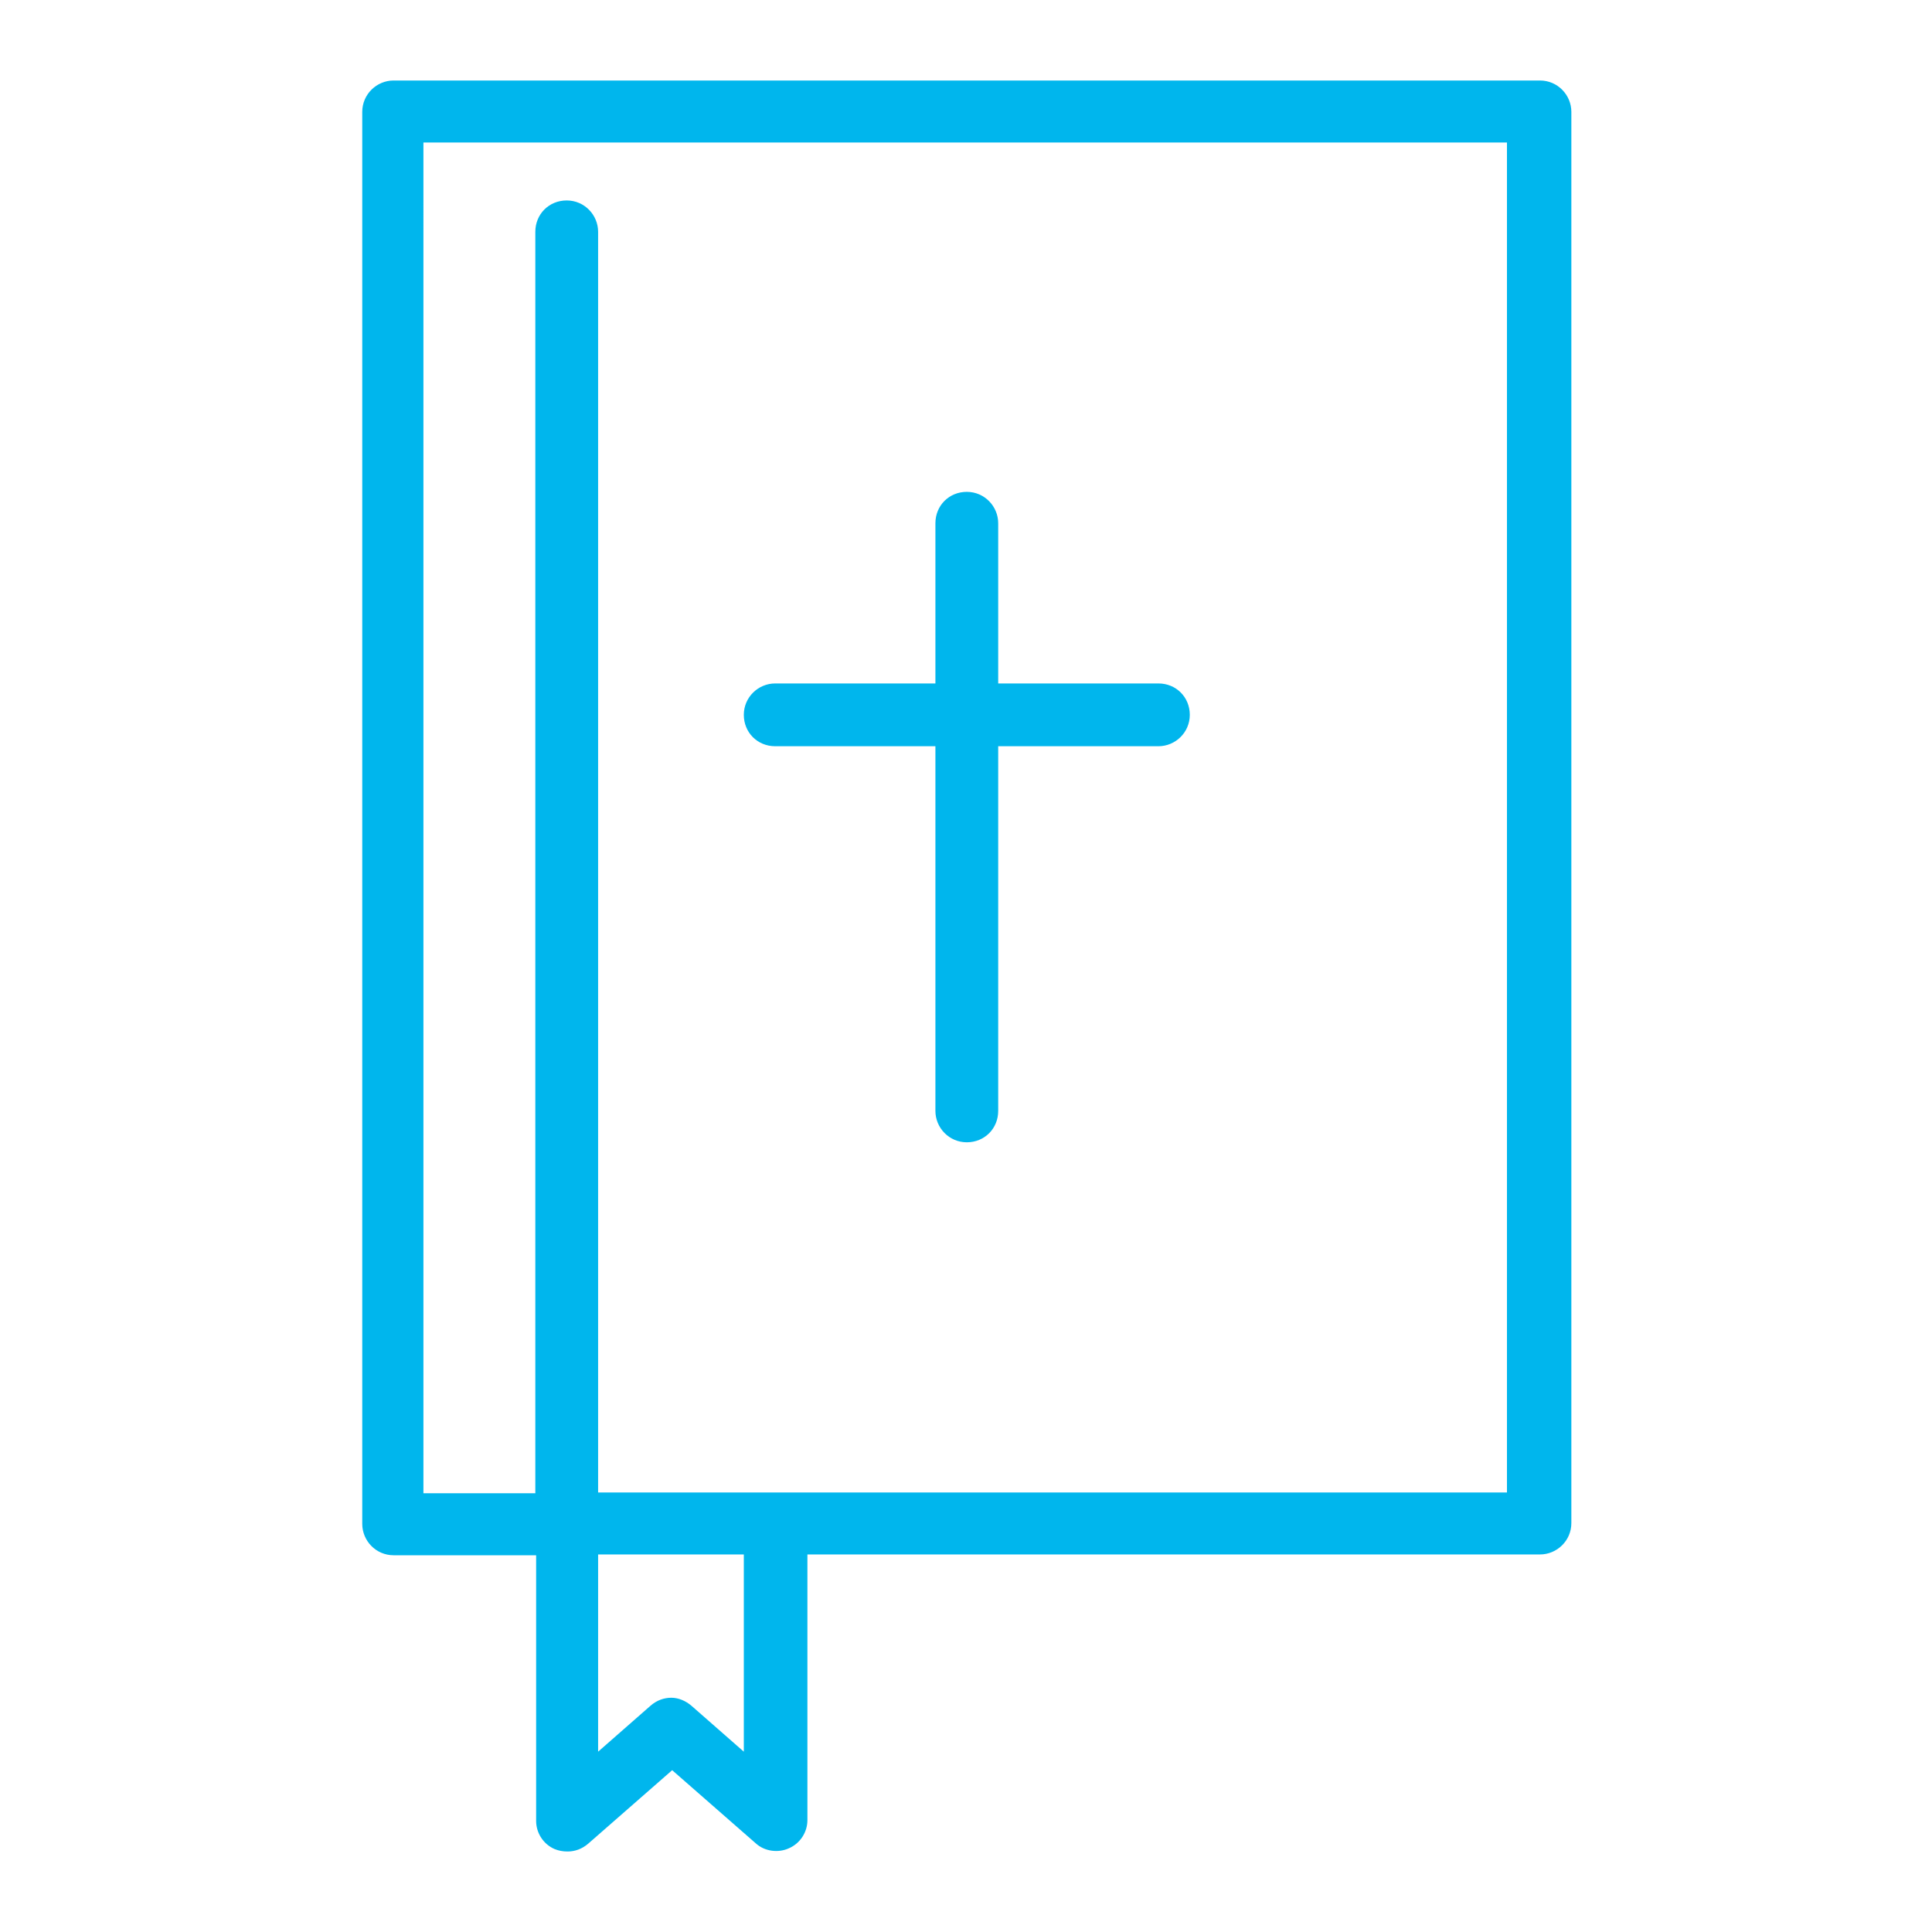 <?xml version="1.0" encoding="UTF-8"?>
<svg id="Layer_1" data-name="Layer 1" xmlns="http://www.w3.org/2000/svg" viewBox="0 0 24 24">
  <defs>
    <style>
      .cls-1 {
        fill: #00b6ed;
        stroke-width: 0px;
      }
    </style>
  </defs>
  <path class="cls-1" d="M9.63,9.27h1.99v4.53c0,.21.17.39.39.39s.39-.17.39-.39v-4.53h1.99c.21,0,.39-.17.39-.39s-.17-.39-.39-.39h-1.99v-1.99c0-.21-.17-.39-.39-.39s-.39.17-.39.39v1.99h-1.99c-.21,0-.39.17-.39.39s.17.39.39.39Z"/>
  <path class="cls-1" d="M19.11,1H4.89c-.21,0-.39.17-.39.39v17.54c0,.21.17.39.39.39h1.77v3.3c0,.15.09.29.23.35.05.02.1.03.16.03.09,0,.18-.03.26-.1l1.04-.91,1.04.91c.11.1.28.12.41.06.14-.06.23-.2.23-.35v-3.3h9.1c.21,0,.39-.17.39-.39V1.39c0-.21-.17-.39-.39-.39ZM9.24,21.76l-.65-.57c-.07-.06-.16-.1-.25-.1s-.18.03-.26.1l-.65.57v-2.45h1.81v2.45ZM18.73,18.54H7.43V2.88c0-.21-.17-.39-.39-.39s-.39.17-.39.39v15.67h-1.39V1.77h13.46v16.77Z"/>
</svg>